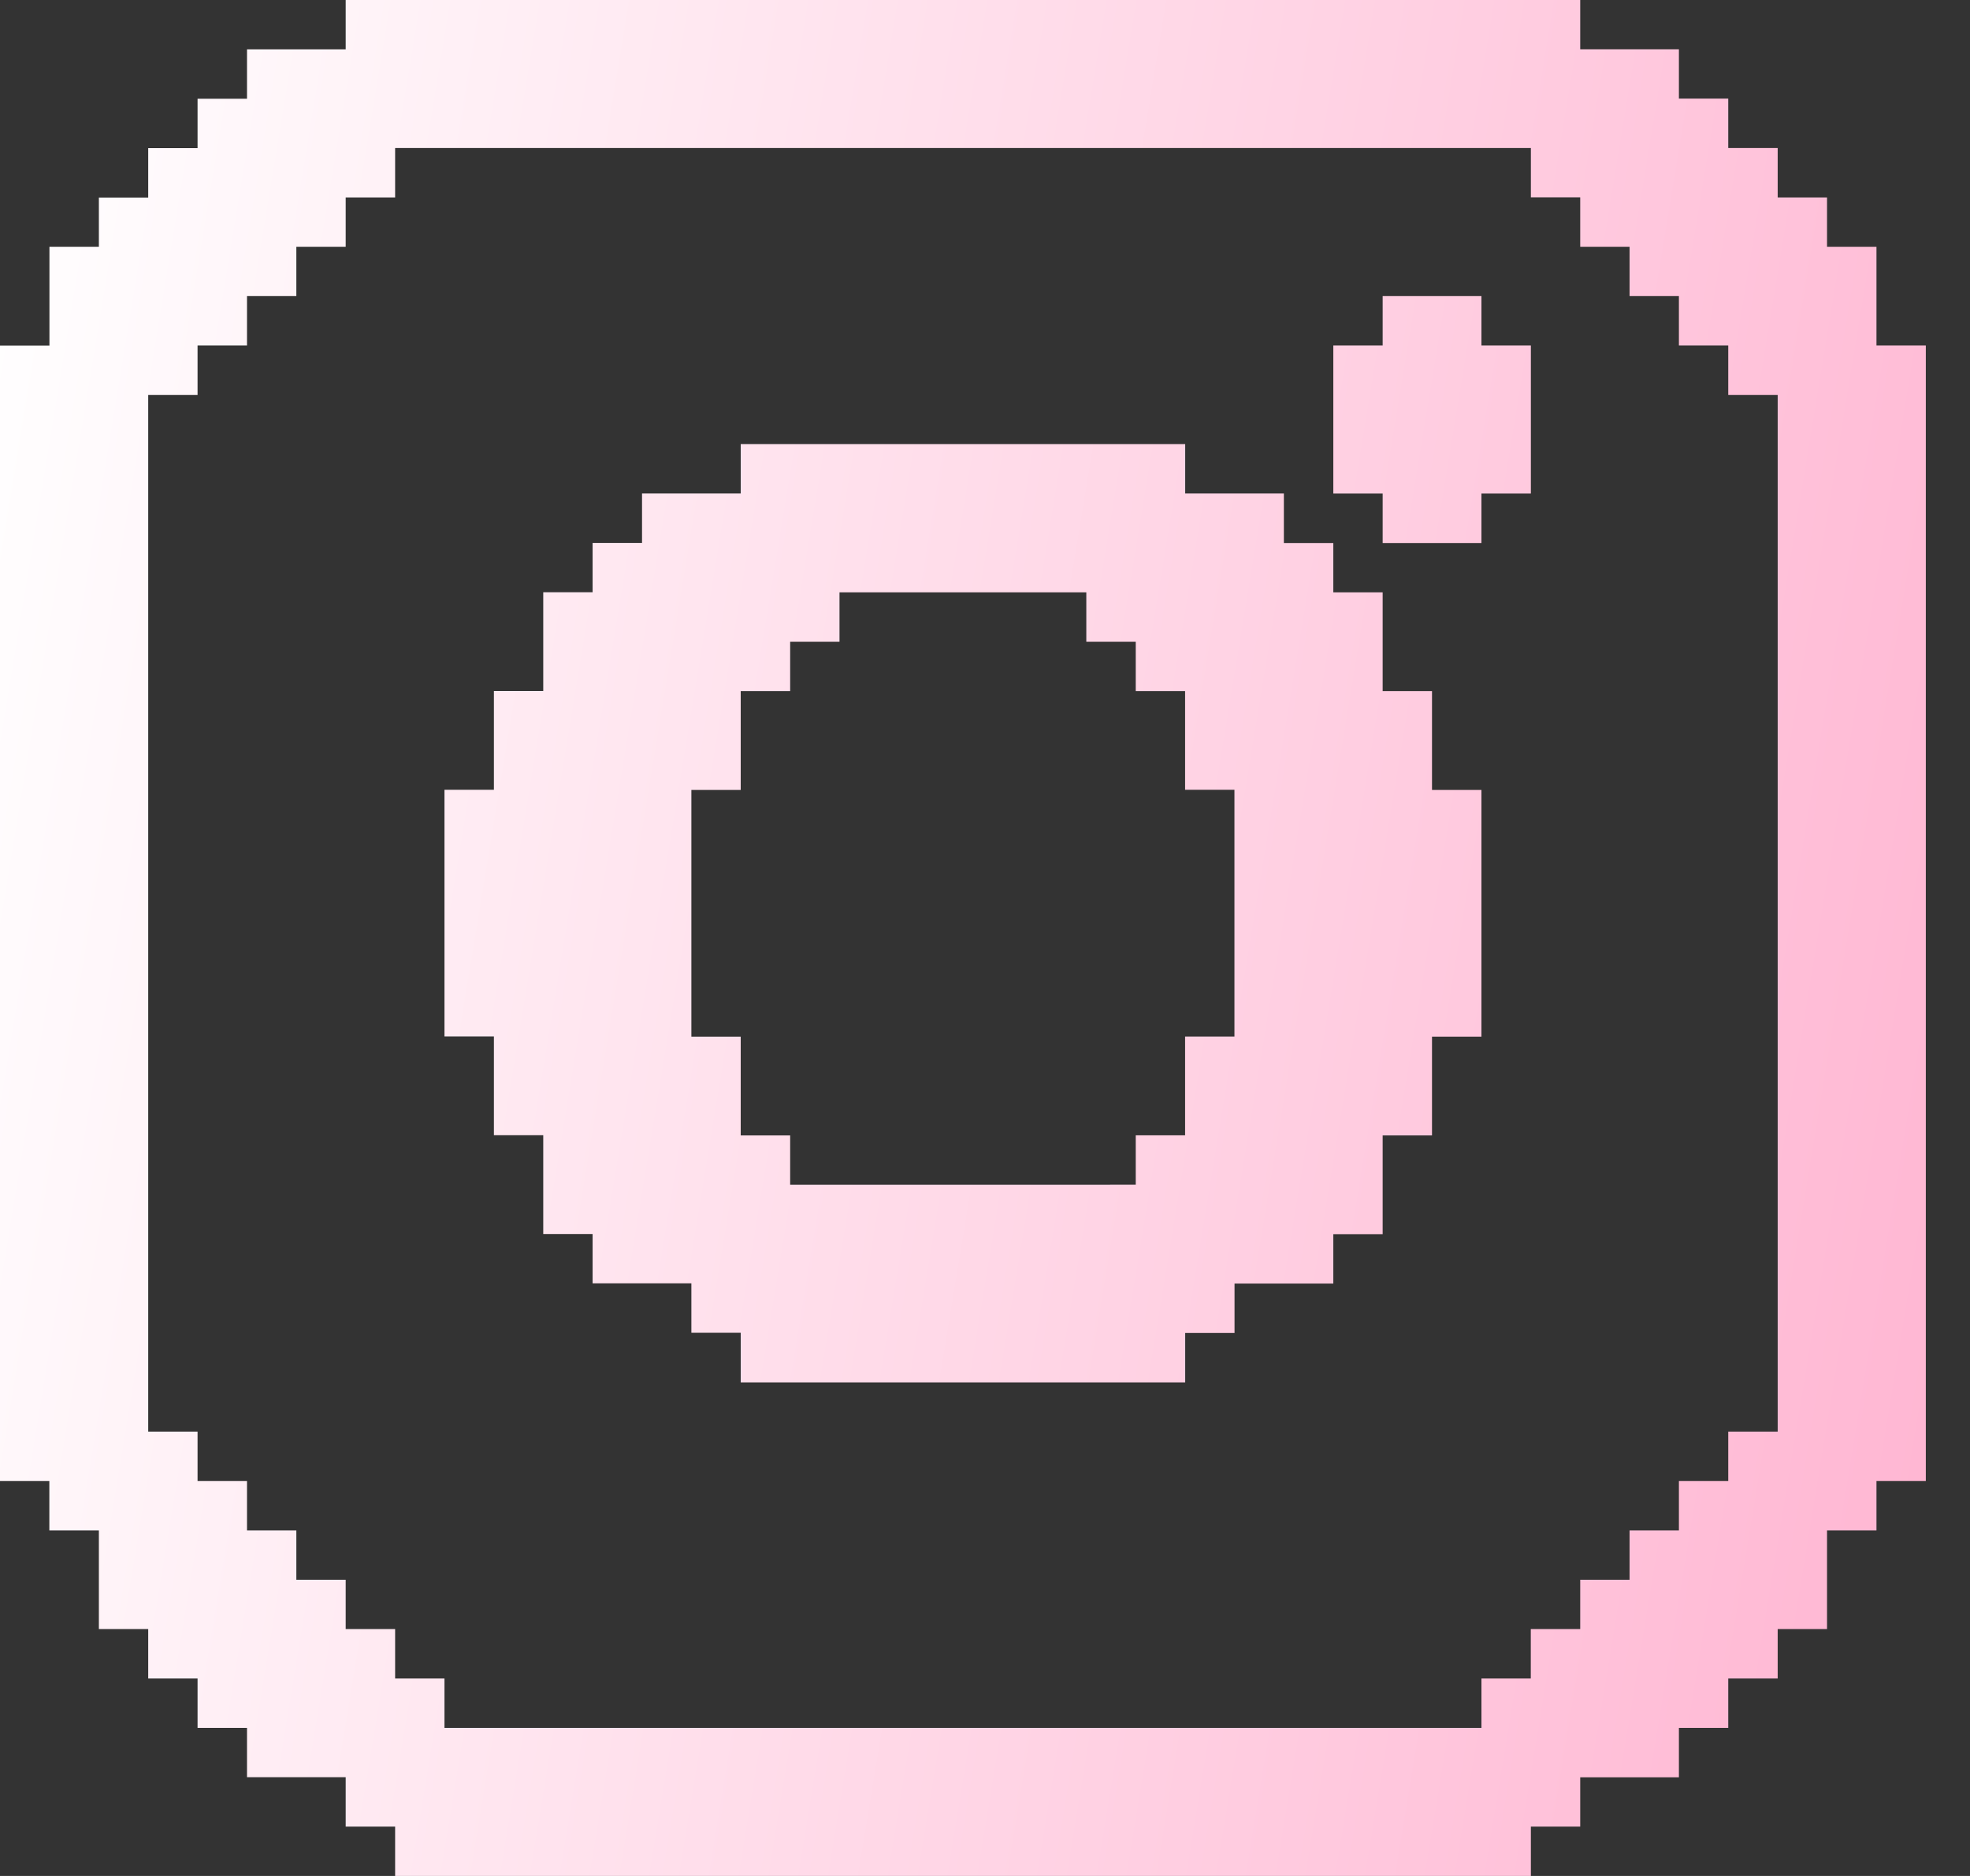 <svg width="21" height="20" viewBox="0 0 21 20" xmlns="http://www.w3.org/2000/svg">
    <rect x="0" y="0" width="21" height="20" fill="#333333" stroke="none"/>
    <path fill-rule="evenodd" clip-rule="evenodd" d="M20.003 2.631V3.683L20.529 3.683V15.79H20.003V16.316H19.476V17.368H18.95V17.895H18.423V18.421H17.897V18.948H16.845V19.474H16.319V20H4.212V19.474H3.685V18.947H2.633V18.421H2.106V17.895H1.58V17.368H1.054V16.316H0.526V15.79H0V3.684H0.527V2.631H1.054V2.106H1.58V1.579H2.106V1.053H2.633V0.526H3.685V0H16.845V0.525H17.897V1.051H18.423V1.578H18.95V2.105H19.476V2.631H20.003ZM18.423 15.263H18.95V4.21H18.423V3.683H17.897V3.157H17.371V2.631H16.845V2.104H16.319V1.578H4.212V2.105H3.685V2.631H3.159V3.157H2.633V3.683H2.106V4.21H1.58V15.263H2.106V15.79H2.633V16.316H3.159V16.842H3.685V17.368H4.212V17.895H4.738V18.421H15.792V17.895H16.318V17.368H16.845V16.842H17.371V16.316H17.897V15.79H18.423V15.263ZM15.792 3.157H15.266H14.739V3.683H14.213V4.21V4.736V5.262H14.739V5.789H15.266H15.792V5.262H16.319V4.736V4.21V3.683H15.792V3.157ZM15.265 7.894V7.368H14.739V6.315H14.213V5.789H13.686V5.261H12.634V4.735H7.896V5.261H6.844V5.788H6.317V6.314H5.791V7.367H5.265V8.42H4.738V11.05H5.265V12.103H5.791V13.156H6.317V13.682H7.37V14.209H7.896V14.738H12.634V14.211H13.16V13.684H14.213V13.158H14.739V12.105H15.265V11.052H15.792V8.422H15.265V7.894ZM11.581 12.631H8.423V12.105H7.896V11.052H7.37V8.422H7.896V7.368H8.423V6.842H8.949V6.315H11.58V6.842H12.107V7.368H12.633V8.42H13.159V11.051H12.633V12.104H12.107V12.63L11.581 12.631Z" fill="url(#paint0_linear_166_55)"/>
    <defs>
    <linearGradient id="paint0_linear_166_55" x1="4.29341e-07" y1="1.095" x2="23.861" y2="5.019" gradientUnits="userSpaceOnUse">
    <stop stop-color="white"/>
    <stop offset="1" stop-color="#FFB2D0"/>
    </linearGradient>
    </defs>
</svg>  